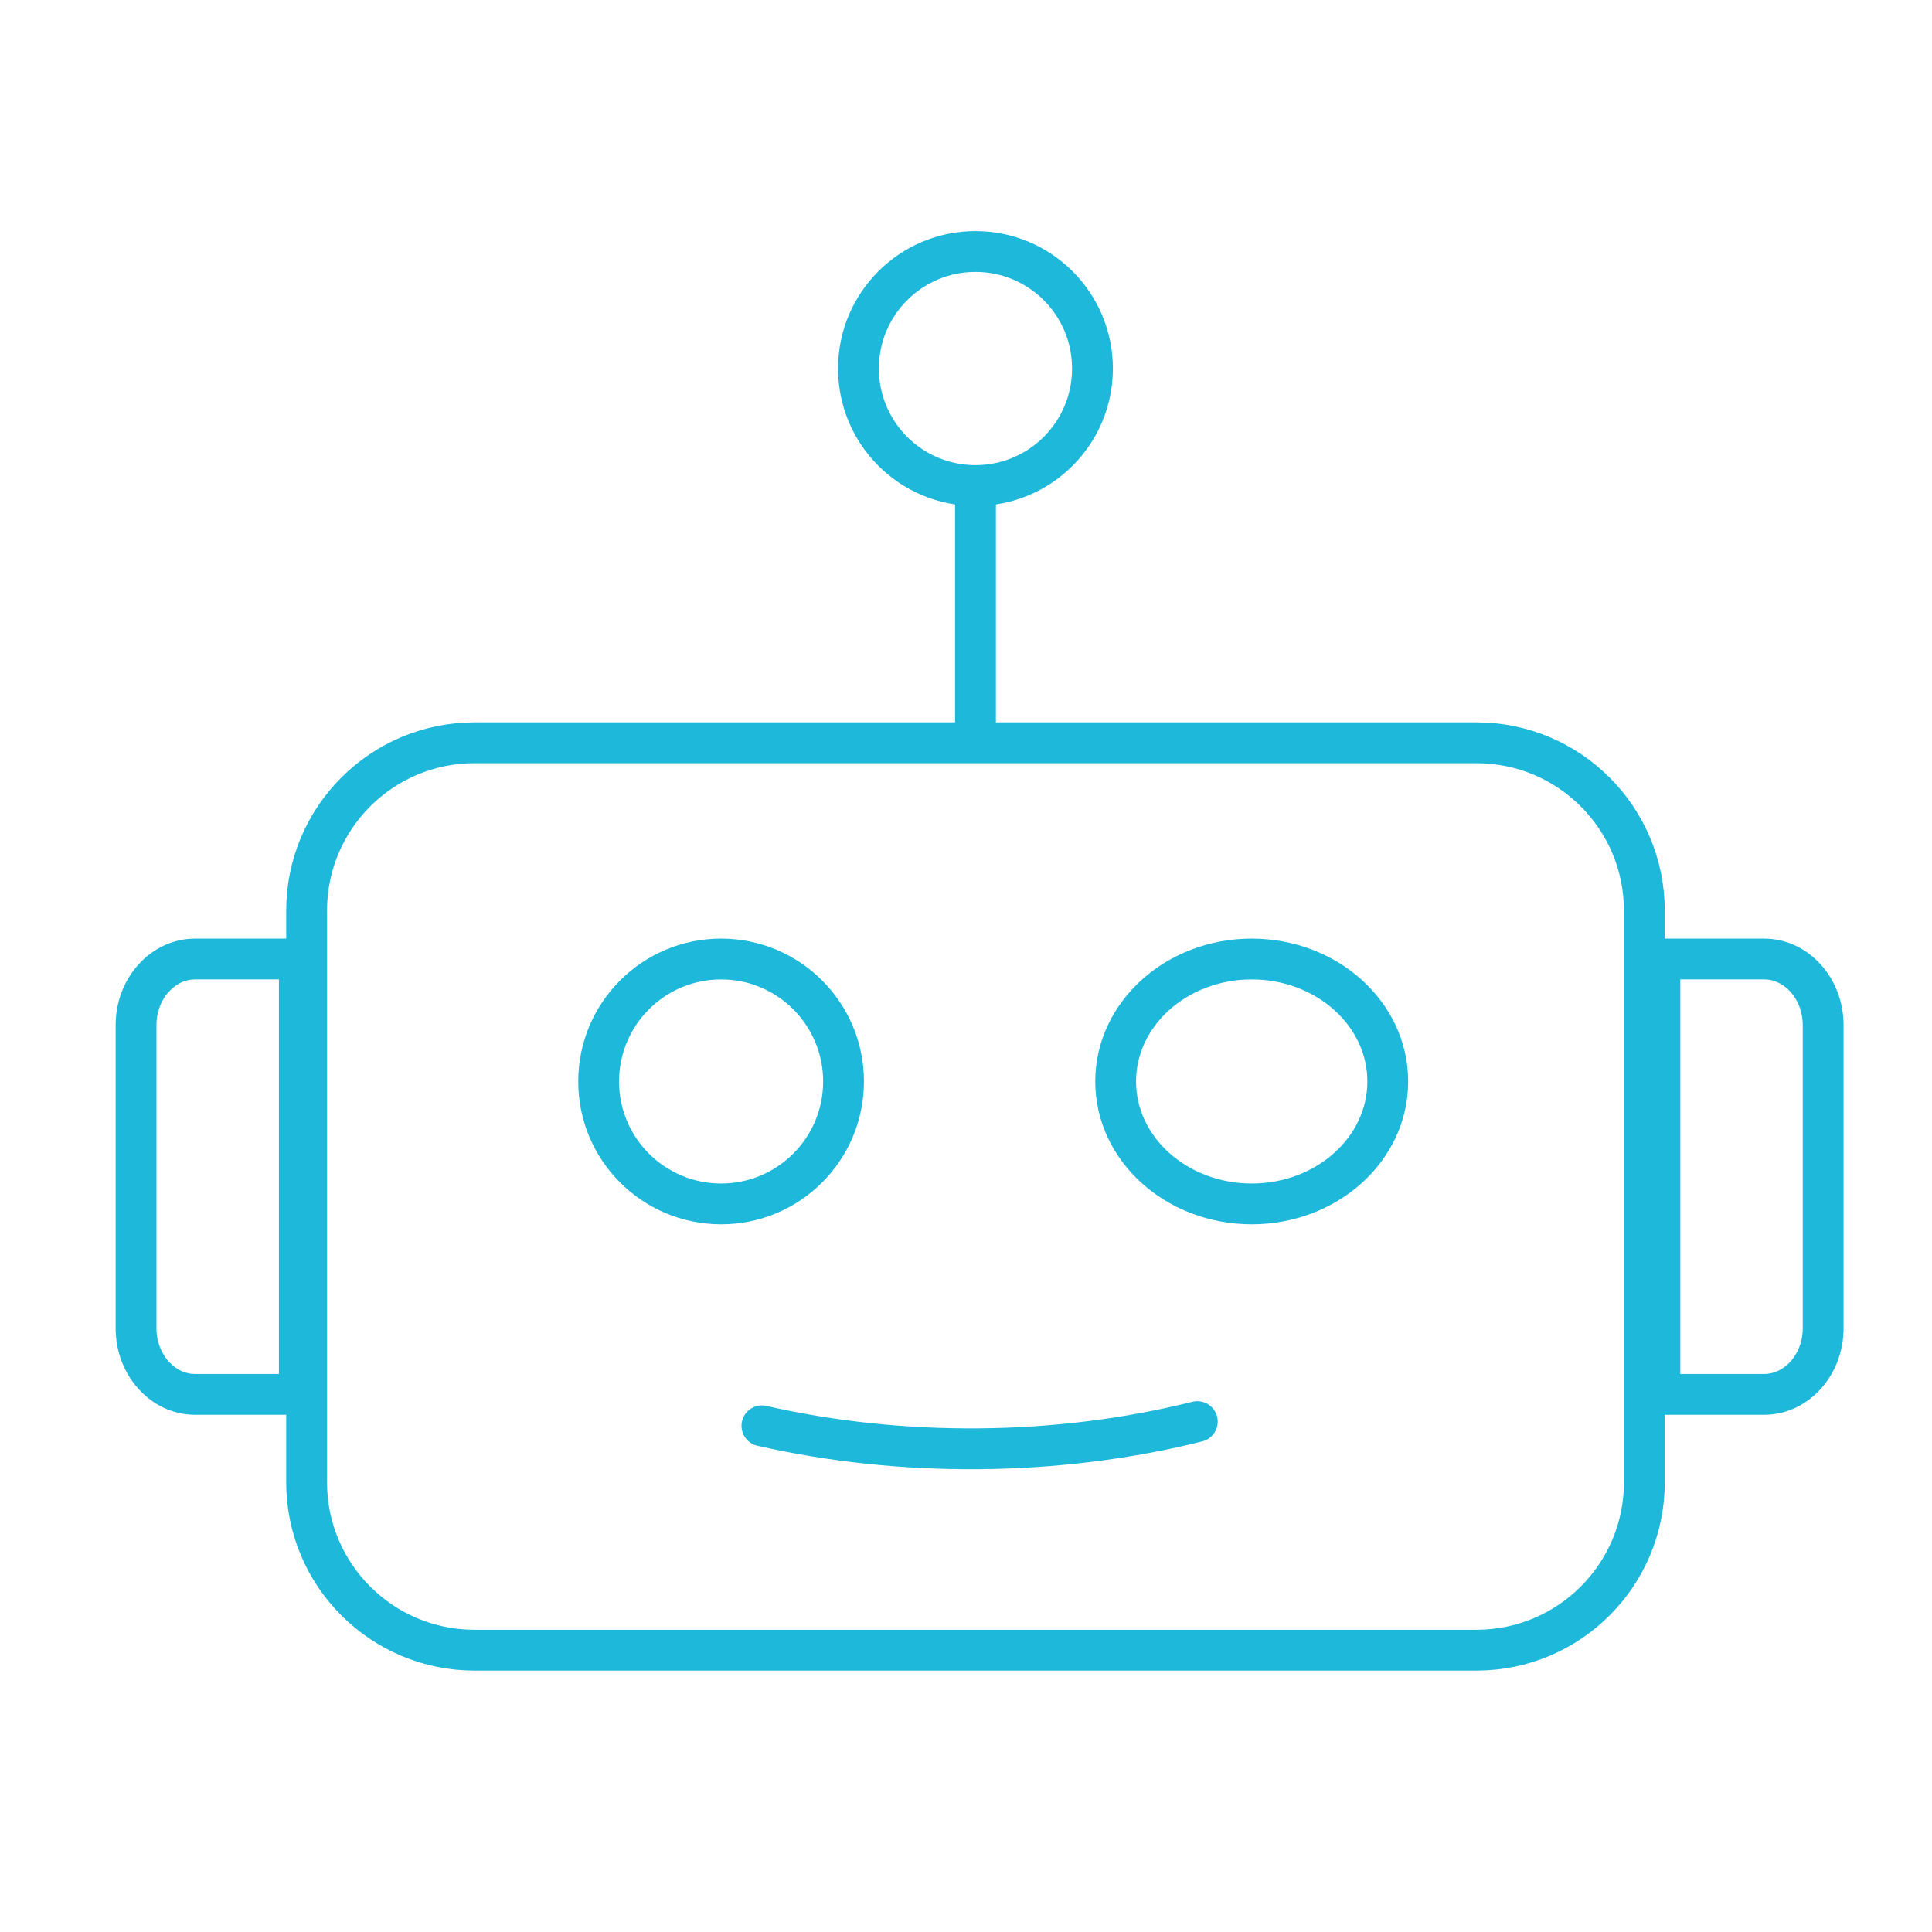 <svg xmlns="http://www.w3.org/2000/svg" width="71" height="71" viewBox="0 0 71 71" fill="none"><path d="M61 35.243H64.833C66.024 35.243 67 36.337 67 37.67V48.817C67 50.15 66.024 51.243 64.833 51.243H61V35.243Z" stroke="#1EB8DB" stroke-width="1.5" stroke-miterlimit="10"></path><path d="M11 51.243H7.167C5.976 51.243 5 50.15 5 48.817L5 37.67C5 36.337 5.976 35.243 7.167 35.243H11L11 51.243V51.243Z" stroke="#1EB8DB" stroke-width="1.5" stroke-miterlimit="10"></path><path d="M26.5 44.243C28.985 44.243 31 42.229 31 39.743C31 37.258 28.985 35.243 26.5 35.243C24.015 35.243 22 37.258 22 39.743C22 42.229 24.015 44.243 26.5 44.243Z" stroke="#1EB8DB" stroke-width="1.5" stroke-miterlimit="10"></path><path d="M46 44.243C48.761 44.243 51 42.229 51 39.743C51 37.258 48.761 35.243 46 35.243C43.239 35.243 41 37.258 41 39.743C41 42.229 43.239 44.243 46 44.243Z" stroke="#1EB8DB" stroke-width="1.5" stroke-miterlimit="10"></path><path d="M54.258 27.297H17.438C14.03 27.297 11.268 30.059 11.268 33.467V54.473C11.268 57.88 14.03 60.643 17.438 60.643H54.258C57.666 60.643 60.429 57.88 60.429 54.473V33.467C60.429 30.059 57.666 27.297 54.258 27.297Z" stroke="#1EB8DB" stroke-width="1.5" stroke-miterlimit="10"></path><path d="M35.848 17.844C38.223 17.844 40.148 15.919 40.148 13.544C40.148 11.169 38.223 9.243 35.848 9.243C33.473 9.243 31.548 11.169 31.548 13.544C31.548 15.919 33.473 17.844 35.848 17.844Z" stroke="#1EB8DB" stroke-width="1.5" stroke-miterlimit="10"></path><path d="M35.848 17.857V27.297" stroke="#1EB8DB" stroke-width="1.5" stroke-miterlimit="10"></path><path d="M44 52.243C38.887 53.524 33.152 53.573 28 52.399" stroke="#1EB8DB" stroke-width="1.5" stroke-linecap="round" stroke-linejoin="round"></path></svg>
